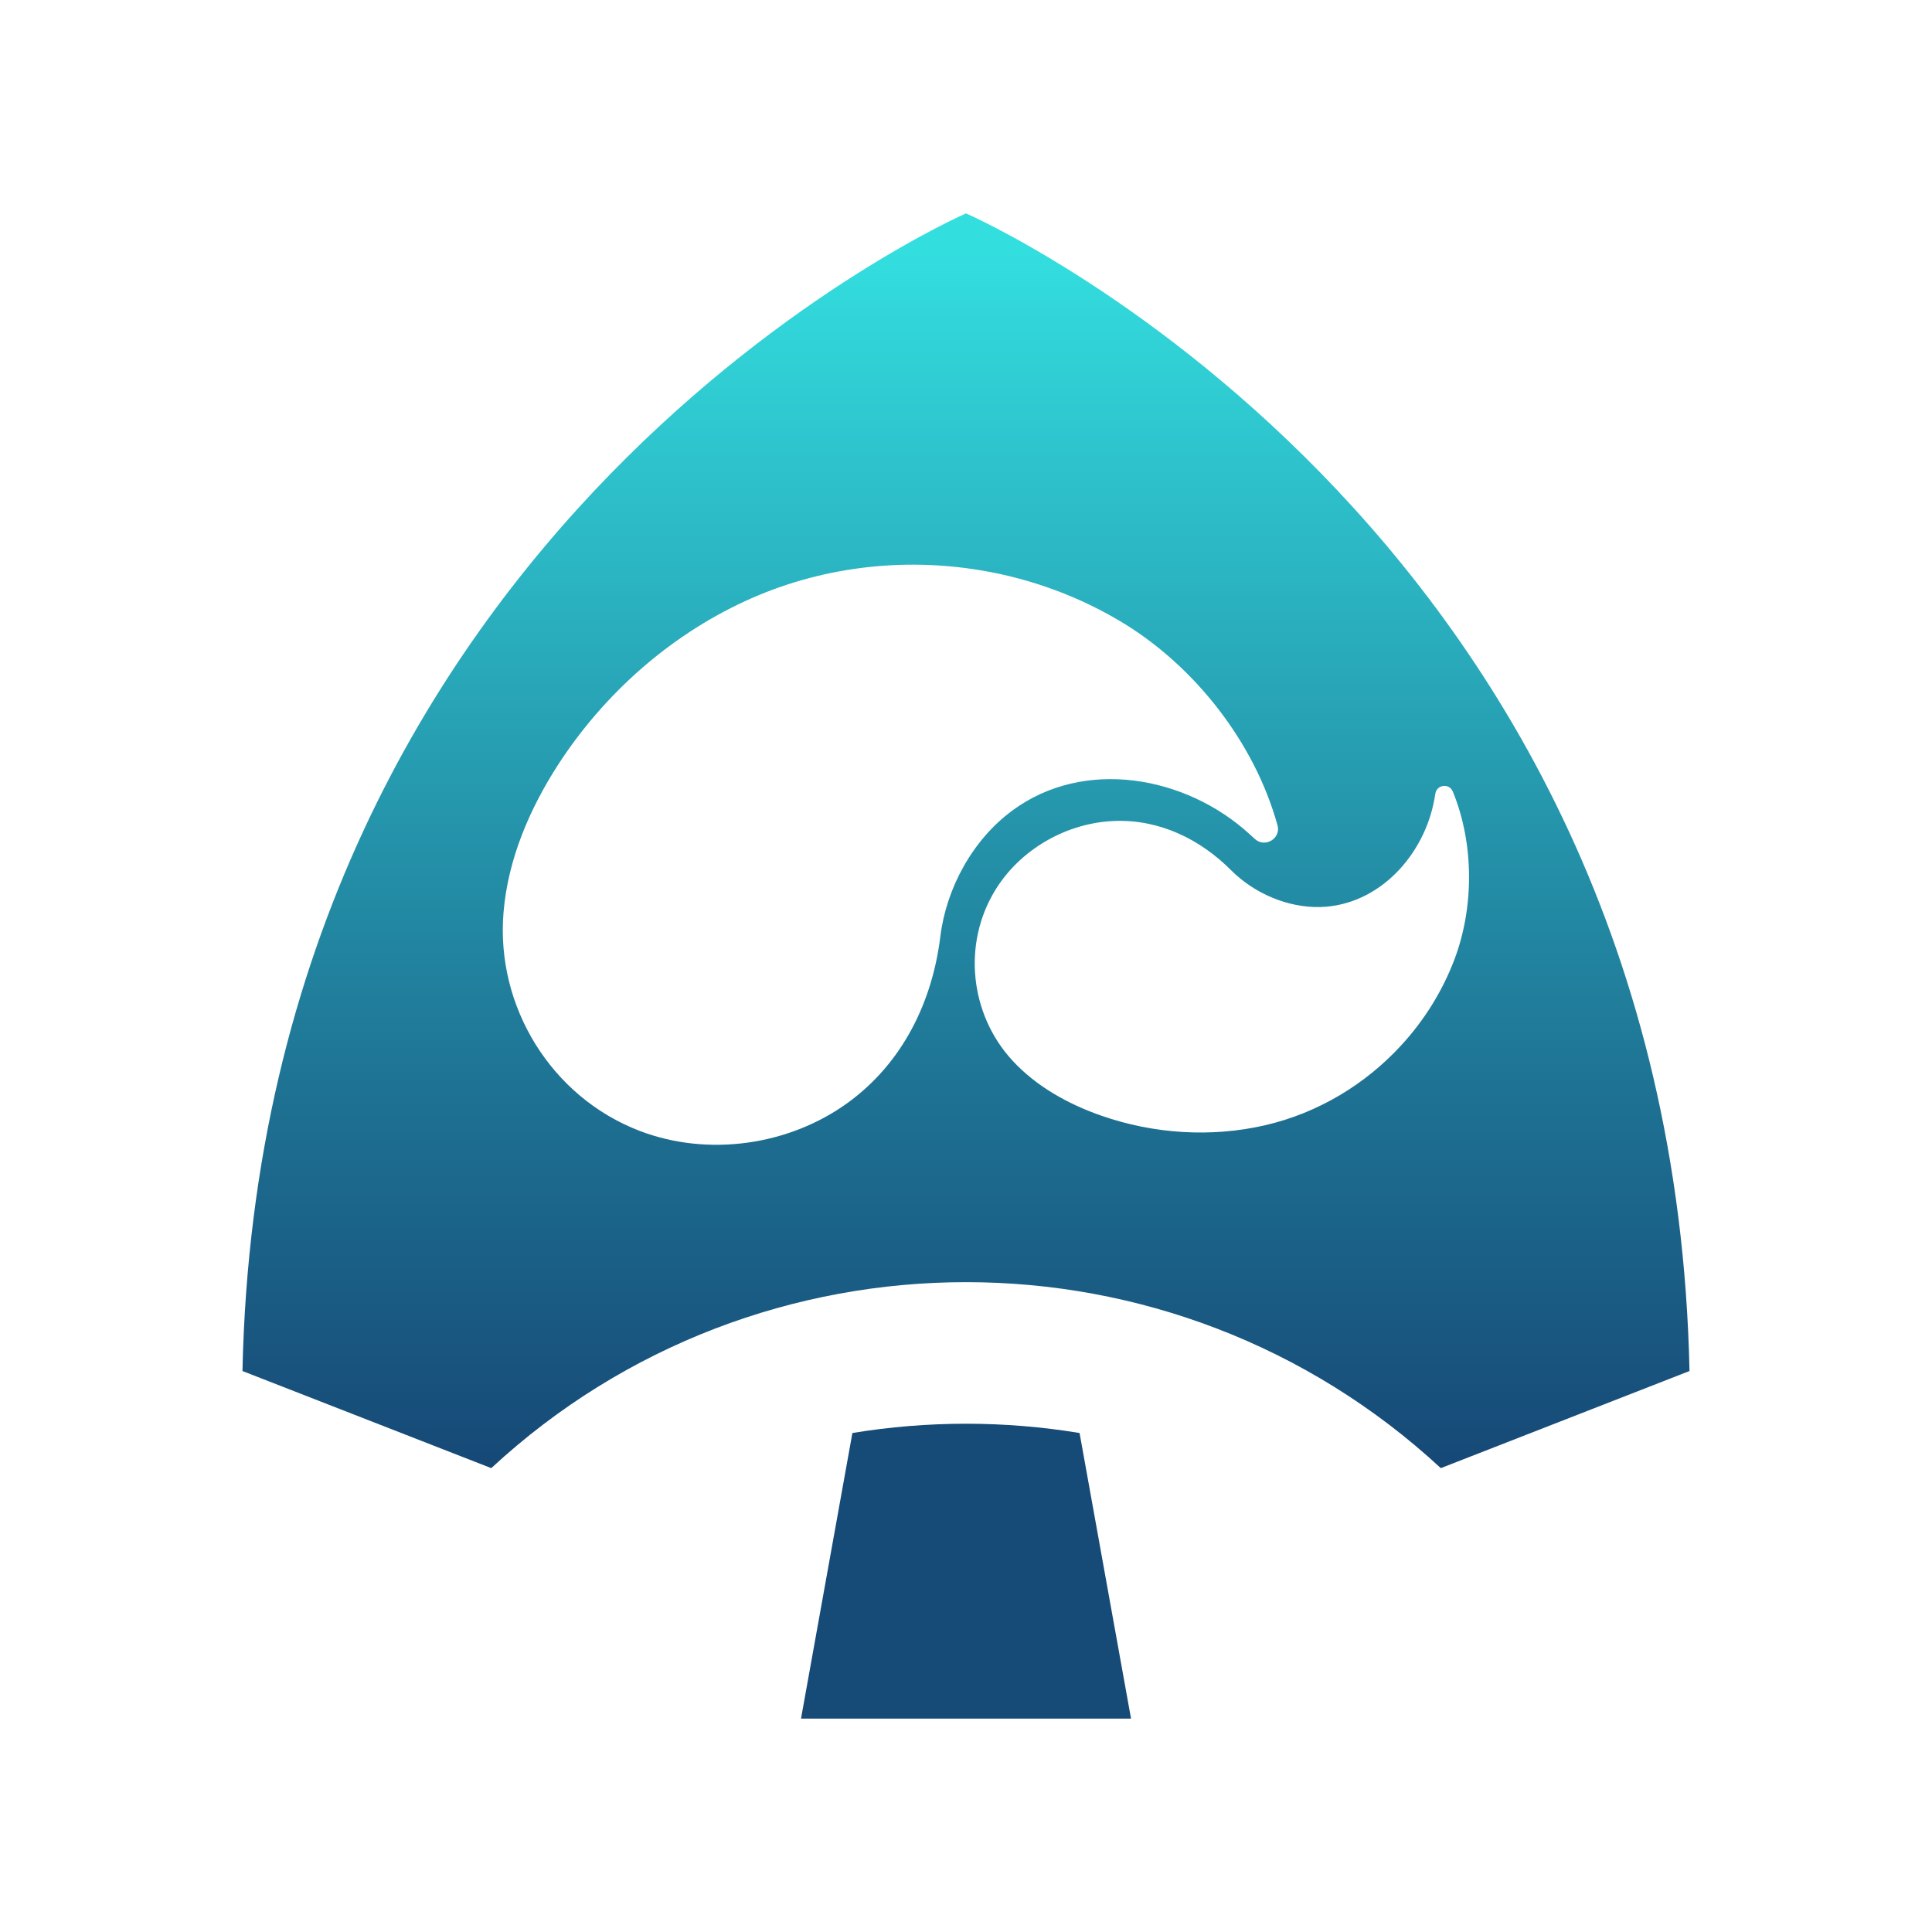 <?xml version="1.0" encoding="UTF-8"?>
<svg id="Layer_1" data-name="Layer 1" xmlns="http://www.w3.org/2000/svg" xmlns:xlink="http://www.w3.org/1999/xlink" viewBox="0 0 500 500">
  <defs>
    <style>
      .cls-1 {
        fill: url(#linear-gradient);
      }

      .cls-2 {
        fill: #164a77;
      }
    </style>
    <linearGradient id="linear-gradient" x1="250" y1="379.95" x2="250" y2="55.22" gradientUnits="userSpaceOnUse">
      <stop offset="0" stop-color="#164876"/>
      <stop offset=".3" stop-color="#1e7293"/>
      <stop offset=".97" stop-color="#33dedf"/>
    </linearGradient>
  </defs>
  <path class="cls-1" d="M250.01,55.22S67.4,134.77,62.75,354.82l64.39,25.13c17.34-16.06,37.03-28.08,57.89-36.1,20.89-8.02,42.94-12.03,64.98-12.03,44.09,0,88.18,16.03,122.87,48.13l64.36-25.13c-4.62-220.05-187.24-299.6-187.24-299.6ZM243.36,242.35c-2.08,17.04-9.84,32.81-23.97,43.06-15.26,11.07-36.15,14-53.75,7.3-22.97-8.76-37.36-32.22-35.33-56.55,1.13-13.75,6.73-26.83,14.23-38.41,11.77-18.11,28.55-33.04,48.15-42.11,19.4-8.99,40.85-11.43,61.13-8.04,13.1,2.18,25.8,6.86,37.13,13.8,18.4,11.31,33.69,30.76,39.62,52.01.03.05.03.1.05.18.95,3.42-3.26,5.94-5.88,3.52-.46-.44-.98-.9-1.52-1.39-16.5-14.95-42.65-19.63-61.18-5.99-10.33,7.58-17.14,20.14-18.68,32.63ZM362.61,270.56c-9.22,10.02-21.43,17.47-35.23,20.66-13.95,3.21-28.8,2.24-42.32-2.47-8.63-3.01-16.88-7.58-23.07-14.31-10.95-11.9-12.95-30.04-4.5-43.94,6.47-10.69,18.6-17.63,31.09-18.04,11.56-.39,22.02,4.73,30.04,12.77,5.91,5.91,14.54,9.71,23.05,9.51,15.24-.41,27-13.49,29.57-28.03.08-.46.15-.92.23-1.34.39-2.34,3.6-2.72,4.5-.54.03.03.05.08.05.1,5.52,13.54,5.45,29.93.41,43.32-3.11,8.22-7.84,15.83-13.82,22.3Z"/>
  <path class="cls-2" d="M292.71,444.78h-85.41l13.3-73.92c9.73-1.6,19.56-2.4,29.41-2.4s19.66.8,29.38,2.4l13.32,73.92Z"/>
</svg>